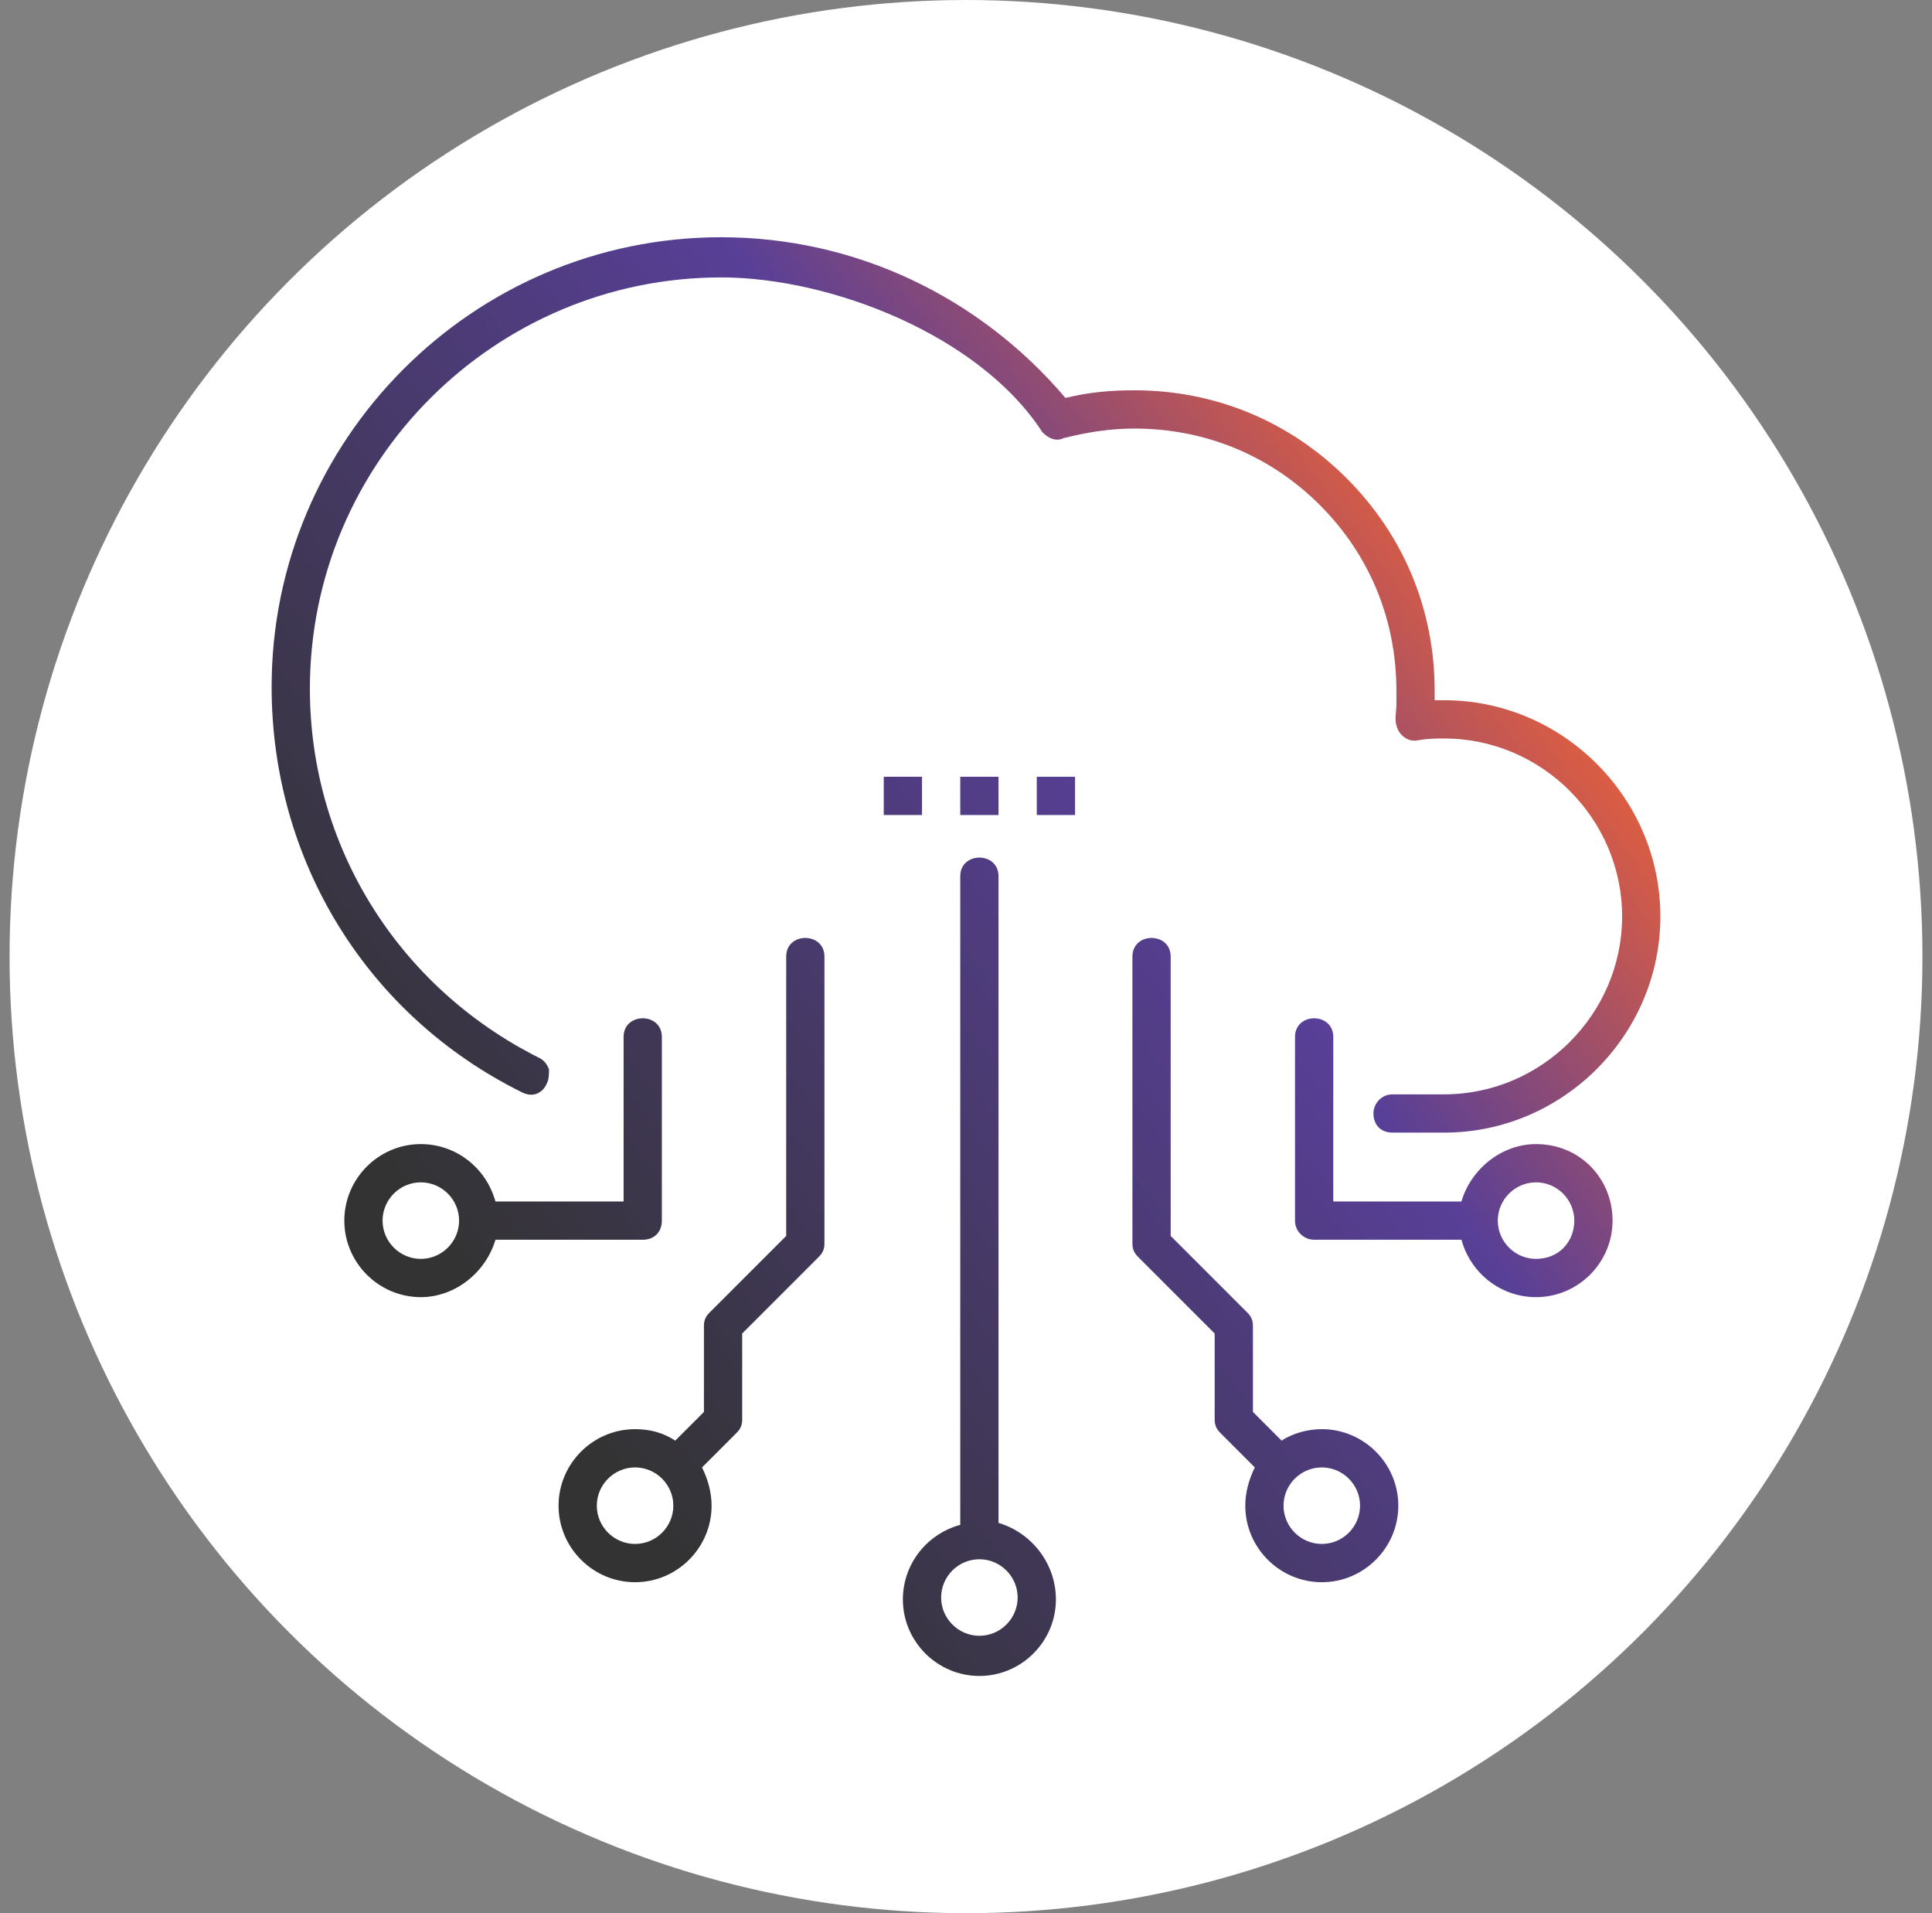 <?xml version="1.0" encoding="utf-8"?>
<!-- Generator: Adobe Illustrator 28.1.0, SVG Export Plug-In . SVG Version: 6.00 Build 0)  -->
<svg version="1.1" id="Слой_1" xmlns="http://www.w3.org/2000/svg" xmlns:xlink="http://www.w3.org/1999/xlink" x="0px" y="0px"
	 viewBox="0 0 101 100" style="enable-background:new 0 0 101 100;" xml:space="preserve">
<rect x="0" y="0" width="101" height="100" fill="#808080" stroke="none"/>
<style type="text/css">
	.st0{fill:#FFFFFF;}
	.st1{fill:url(#SVGID_1_);}
	.st2{fill:url(#SVGID_00000047053220237749660480000011127498681808916864_);}
	.st3{fill:url(#SVGID_00000100381698360039973510000009497827146401876657_);}
	.st4{fill:url(#SVGID_00000183937059753995344420000003529479101044109459_);}
	.st5{fill:url(#SVGID_00000033345330153809640600000013598333389597440679_);}
	.st6{fill:url(#SVGID_00000038382126461265355600000006555875392767200144_);}
	.st7{fill:url(#SVGID_00000100357494644418035180000000263486215426978195_);}
	.st8{fill:url(#SVGID_00000124124058061359159480000007988720205227730335_);}
	.st9{fill:url(#SVGID_00000135686741337607892840000012616867043623488178_);}
</style>
<circle class="st0" cx="50.5" cy="50" r="50"/>
<g>
	<linearGradient id="SVGID_1_" gradientUnits="userSpaceOnUse" x1="-15.81" y1="94.608" x2="76.921" y2="25.216">
		<stop  offset="0.422" style="stop-color:#333333"/>
		<stop  offset="0.797" style="stop-color:#583F97"/>
		<stop  offset="1" style="stop-color:#F26234"/>
	</linearGradient>
	<path class="st1" d="M34.6,63.8v-9.6c0-1.3-2-1.3-2,0v8.6h-6.7c-0.5-1.8-2.1-3-3.9-3c-2.2,0-4,1.8-4,4s1.8,4,4,4
		c1.8,0,3.4-1.3,3.9-3h7.7C34.2,64.8,34.6,64.4,34.6,63.8z M22,65.8c-1.1,0-2-0.9-2-2s0.9-2,2-2s2,0.9,2,2S23.1,65.8,22,65.8z"/>
	
		<linearGradient id="SVGID_00000111180879695671799760000018339908787990440576_" gradientUnits="userSpaceOnUse" x1="0.454" y1="116.342" x2="93.184" y2="46.95">
		<stop  offset="0.422" style="stop-color:#333333"/>
		<stop  offset="0.797" style="stop-color:#583F97"/>
		<stop  offset="1" style="stop-color:#F26234"/>
	</linearGradient>
	<path style="fill:url(#SVGID_00000111180879695671799760000018339908787990440576_);" d="M80.3,59.8c-1.8,0-3.4,1.3-3.9,3h-6.7
		v-8.6c0-1.3-2-1.3-2,0v9.6c0,0.6,0.5,1,1,1h7.7c0.5,1.8,2.1,3,3.9,3c2.2,0,4-1.8,4-4S82.6,59.8,80.3,59.8z M80.3,65.8
		c-1.1,0-2-0.9-2-2s0.9-2,2-2s2,0.9,2,2S81.5,65.8,80.3,65.8z"/>
	
		<linearGradient id="SVGID_00000065062747231802036830000012966873227805698482_" gradientUnits="userSpaceOnUse" x1="-18.723" y1="90.716" x2="74.008" y2="21.325">
		<stop  offset="0.422" style="stop-color:#333333"/>
		<stop  offset="0.797" style="stop-color:#583F97"/>
		<stop  offset="1" style="stop-color:#F26234"/>
	</linearGradient>
	<path style="fill:url(#SVGID_00000065062747231802036830000012966873227805698482_);" d="M27.3,57.1c0.6,0.3,1.1,0,1.3-0.5
		c0.1-0.2,0.1-0.5,0.1-0.7c-0.1-0.3-0.3-0.5-0.5-0.6c-7.4-3.7-12-11.1-12-19.3c0-11.9,9.7-21.5,21.5-21.5c5.7,0,13.5,3,16.8,8.1
		c0.3,0.3,0.7,0.5,1.1,0.3c1.2-0.3,2.4-0.5,3.7-0.5c3.7,0,7.1,1.4,9.7,4c2.6,2.6,4,6,4,9.7c0,0.2,0,0.4,0,0.7c0,0.4-0.1,0.8,0,1.1
		c0.1,0.5,0.6,0.9,1.1,0.8c0.5-0.1,1-0.1,1.4-0.1c5.1,0,9.3,4.2,9.3,9.3c0,5.1-4.2,9.3-9.3,9.3c-0.4,0-0.8,0-1.4,0l-1.3,0
		c-0.6,0-1,0.5-1,1c0,0.5,0.3,1,1,1c0.7,0,1.2,0,1.8,0h0.9c6.2,0,11.3-5.1,11.3-11.3s-5.1-11.3-11.3-11.3c-0.2,0-0.3,0-0.5,0
		c0-0.2,0-0.3,0-0.5c0-4.2-1.6-8.1-4.6-11.1c-3-3-6.9-4.6-11.1-4.6c-1.2,0-2.4,0.1-3.6,0.4c-4.5-5.3-11-8.4-18-8.4
		c-13,0-23.5,10.6-23.5,23.5C14.2,45,19.2,53.1,27.3,57.1z"/>
	
		<linearGradient id="SVGID_00000130642057375488376980000011687240288690077069_" gradientUnits="userSpaceOnUse" x1="-0.531" y1="115.026" x2="92.2" y2="45.635">
		<stop  offset="0.422" style="stop-color:#333333"/>
		<stop  offset="0.797" style="stop-color:#583F97"/>
		<stop  offset="1" style="stop-color:#F26234"/>
	</linearGradient>
	<path style="fill:url(#SVGID_00000130642057375488376980000011687240288690077069_);" d="M69.1,74.7c-0.7,0-1.5,0.2-2.1,0.6
		l-1.5-1.5v-4.5c0-0.3-0.1-0.5-0.3-0.7l-4-4V50c0-1.3-2-1.3-2,0v15c0,0.3,0.1,0.5,0.3,0.7l4,4v4.5c0,0.3,0.1,0.5,0.3,0.7l1.8,1.8
		c-0.3,0.6-0.5,1.3-0.5,2c0,2.2,1.8,4,4,4c2.2,0,4-1.8,4-4C73.1,76.5,71.3,74.7,69.1,74.7z M69.1,80.7c-1.1,0-2-0.9-2-2
		c0-1.1,0.9-2,2-2c1.1,0,2,0.9,2,2C71.1,79.8,70.2,80.7,69.1,80.7z"/>
	
		<linearGradient id="SVGID_00000095301461099493592770000001732945643142603660_" gradientUnits="userSpaceOnUse" x1="-5.238" y1="108.736" x2="87.493" y2="39.345">
		<stop  offset="0.422" style="stop-color:#333333"/>
		<stop  offset="0.797" style="stop-color:#583F97"/>
		<stop  offset="1" style="stop-color:#F26234"/>
	</linearGradient>
	<path style="fill:url(#SVGID_00000095301461099493592770000001732945643142603660_);" d="M52.2,79.6V45.8c0-1.3-2-1.3-2,0v33.9
		c-1.8,0.5-3,2.1-3,3.9c0,2.2,1.8,4,4,4c2.2,0,4-1.8,4-4C55.2,81.7,53.9,80.1,52.2,79.6z M51.2,85.5c-1.1,0-2-0.9-2-2
		c0-1.1,0.9-2,2-2c1.1,0,2,0.9,2,2C53.2,84.6,52.3,85.5,51.2,85.5z"/>
	
		<linearGradient id="SVGID_00000173881723116909787380000003562286567961274767_" gradientUnits="userSpaceOnUse" x1="-10.246" y1="102.044" x2="82.485" y2="32.652">
		<stop  offset="0.422" style="stop-color:#333333"/>
		<stop  offset="0.797" style="stop-color:#583F97"/>
		<stop  offset="1" style="stop-color:#F26234"/>
	</linearGradient>
	<path style="fill:url(#SVGID_00000173881723116909787380000003562286567961274767_);" d="M41.1,50v14.6l-4,4
		c-0.2,0.2-0.3,0.4-0.3,0.7v4.5l-1.5,1.5c-0.6-0.4-1.3-0.6-2.1-0.6c-2.2,0-4,1.8-4,4c0,2.2,1.8,4,4,4s4-1.8,4-4c0-0.7-0.2-1.4-0.5-2
		l1.8-1.8c0.2-0.2,0.3-0.4,0.3-0.7v-4.5l4-4c0.2-0.2,0.3-0.4,0.3-0.7V50C43.1,48.7,41.1,48.7,41.1,50z M33.2,80.7c-1.1,0-2-0.9-2-2
		c0-1.1,0.9-2,2-2s2,0.9,2,2C35.2,79.8,34.3,80.7,33.2,80.7z"/>
	
		<linearGradient id="SVGID_00000178164161469851962380000007458877281663906443_" gradientUnits="userSpaceOnUse" x1="-15.772" y1="94.659" x2="76.959" y2="25.267">
		<stop  offset="0.422" style="stop-color:#333333"/>
		<stop  offset="0.797" style="stop-color:#583F97"/>
		<stop  offset="1" style="stop-color:#F26234"/>
	</linearGradient>
	<rect x="54.2" y="40.6" style="fill:url(#SVGID_00000178164161469851962380000007458877281663906443_);" width="2" height="2"/>
	
		<linearGradient id="SVGID_00000110442085251419600920000010892417093269072293_" gradientUnits="userSpaceOnUse" x1="-17.208" y1="92.74" x2="75.523" y2="23.348">
		<stop  offset="0.422" style="stop-color:#333333"/>
		<stop  offset="0.797" style="stop-color:#583F97"/>
		<stop  offset="1" style="stop-color:#F26234"/>
	</linearGradient>
	<rect x="50.2" y="40.6" style="fill:url(#SVGID_00000110442085251419600920000010892417093269072293_);" width="2" height="2"/>
	
		<linearGradient id="SVGID_00000139295804077951144930000018113396964521119381_" gradientUnits="userSpaceOnUse" x1="-18.644" y1="90.821" x2="74.087" y2="21.43">
		<stop  offset="0.422" style="stop-color:#333333"/>
		<stop  offset="0.797" style="stop-color:#583F97"/>
		<stop  offset="1" style="stop-color:#F26234"/>
	</linearGradient>
	<rect x="46.2" y="40.6" style="fill:url(#SVGID_00000139295804077951144930000018113396964521119381_);" width="2" height="2"/>
</g>
</svg>
